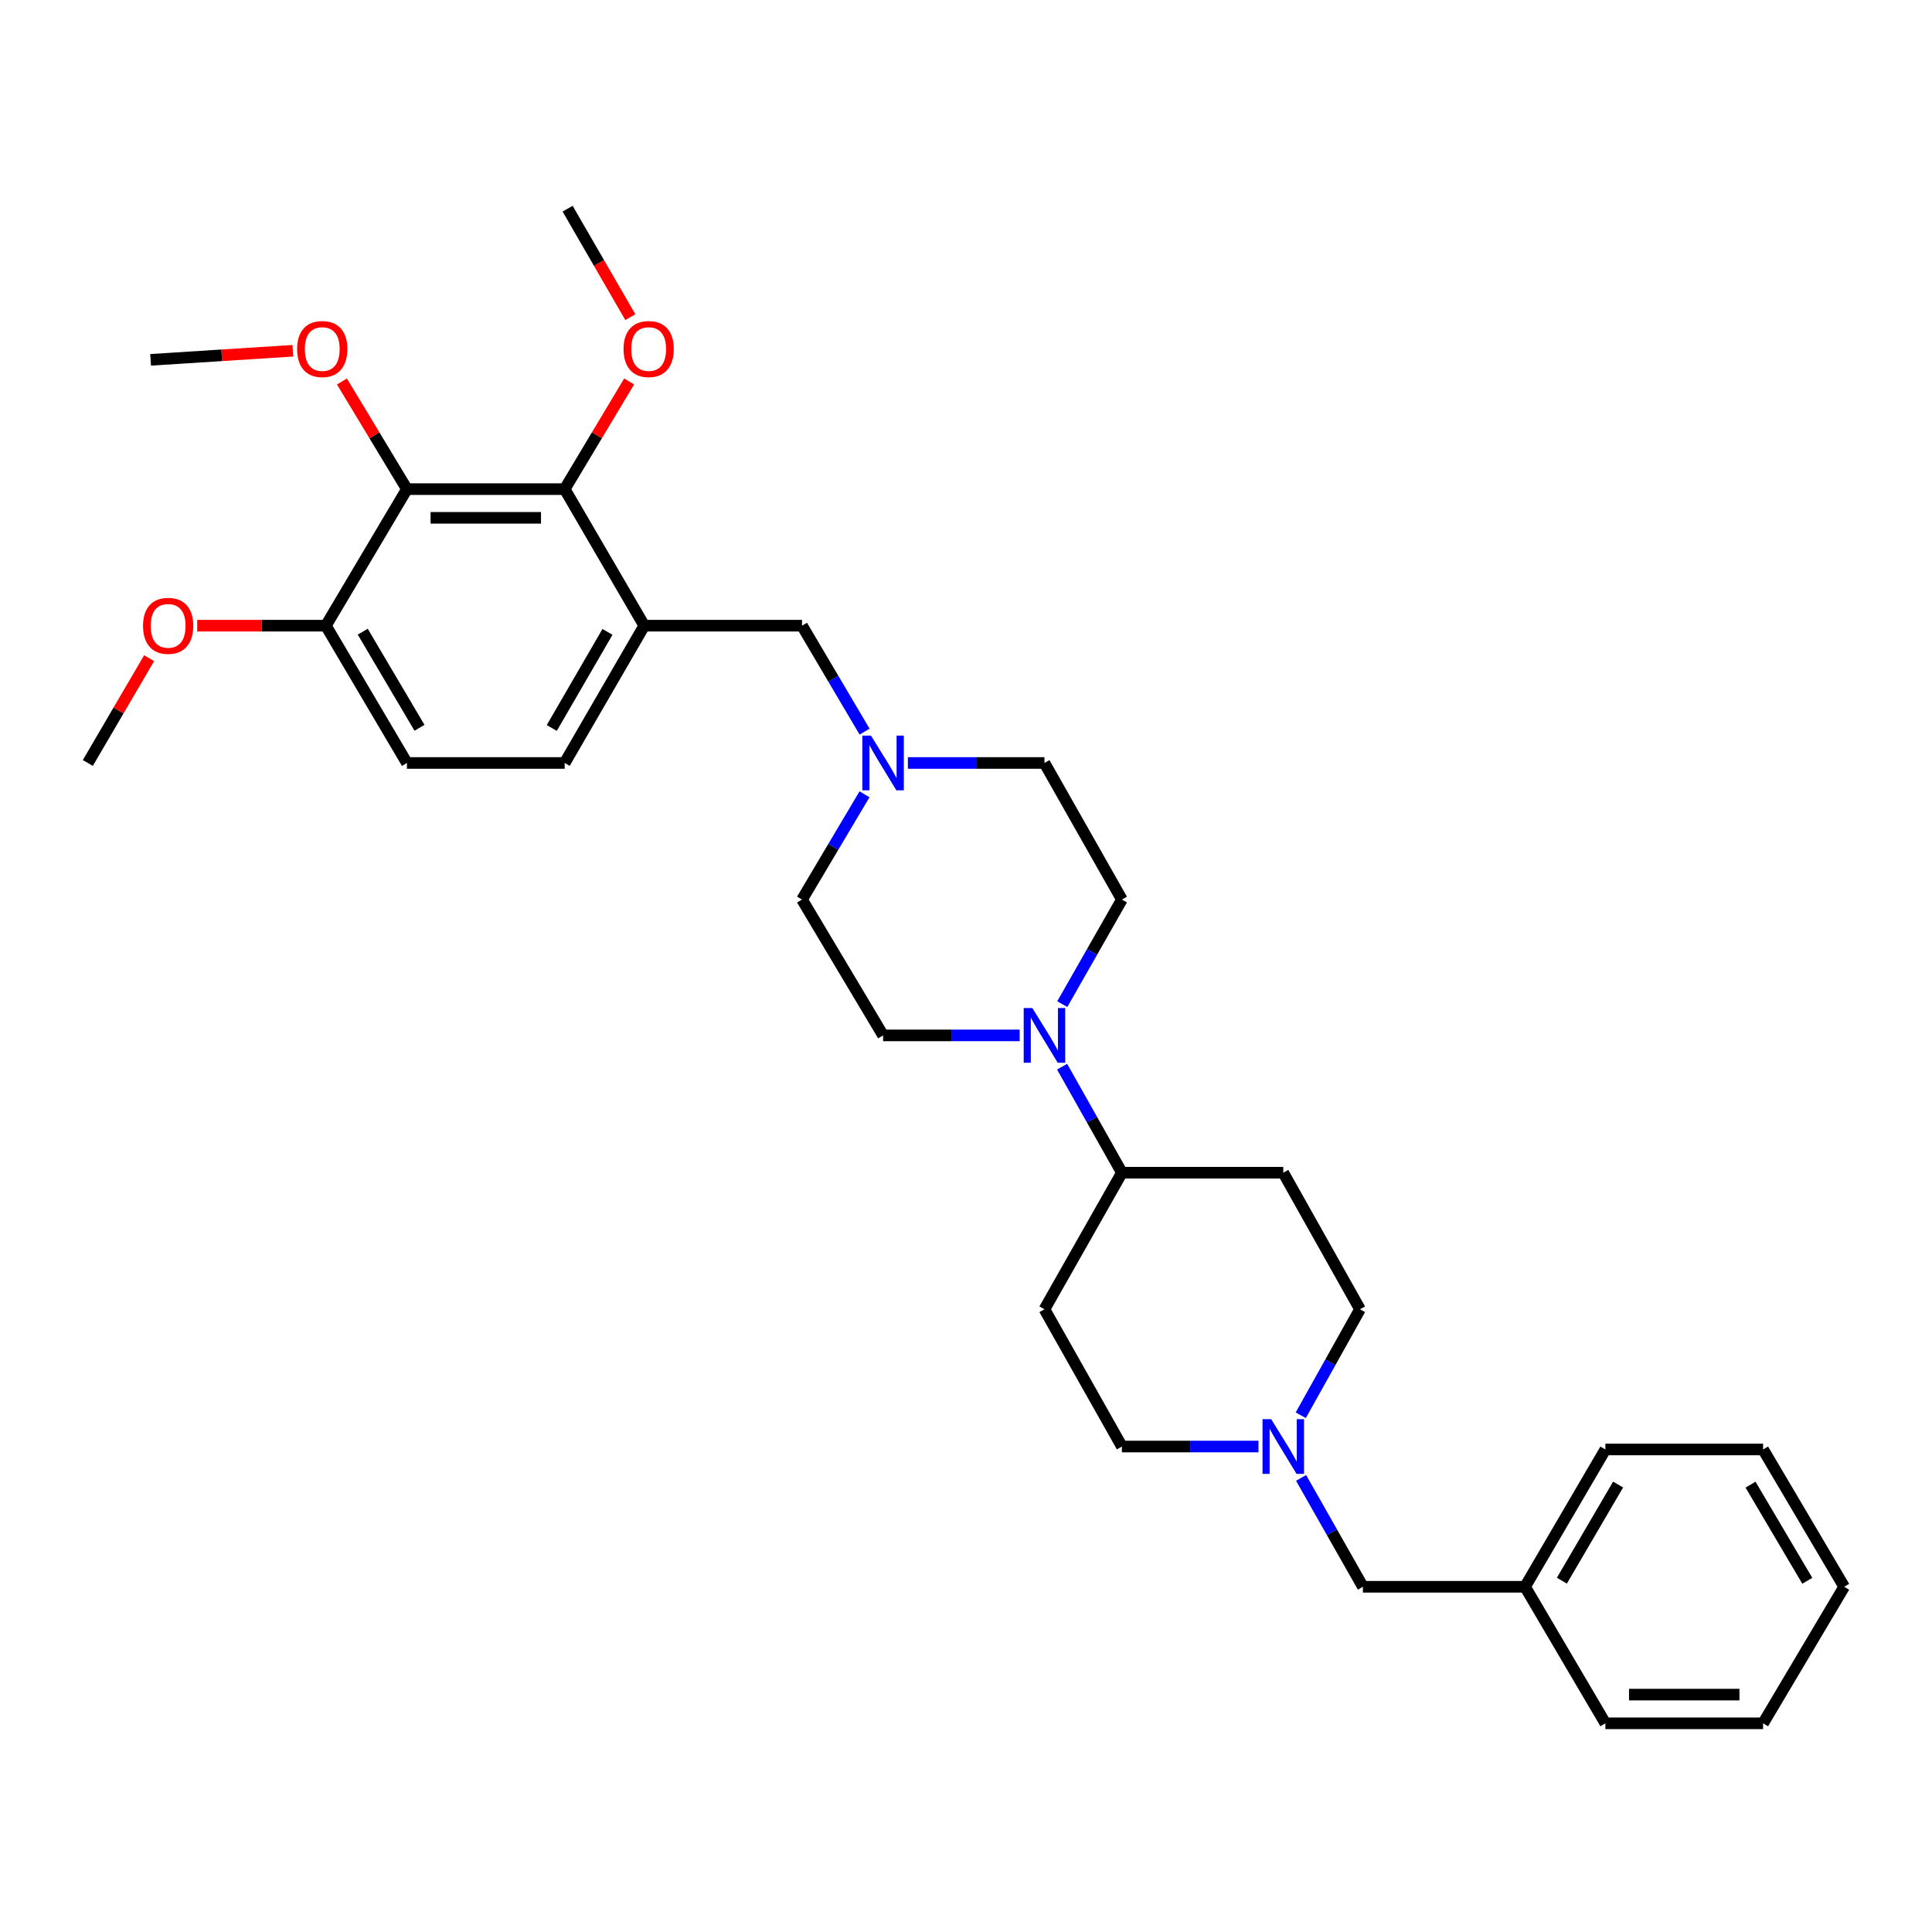 <?xml version='1.0' encoding='iso-8859-1'?>
<svg version='1.1' baseProfile='full'
              xmlns='http://www.w3.org/2000/svg'
                      xmlns:rdkit='http://www.rdkit.org/xml'
                      xmlns:xlink='http://www.w3.org/1999/xlink'
                  xml:space='preserve'
width='1000px' height='1000px' viewBox='0 0 1000 1000'>
<!-- END OF HEADER -->
<rect style='opacity:1.0;fill:#FFFFFF;stroke:none' width='1000' height='1000' x='0' y='0'> </rect>
<path class='bond-1' d='M 210.621,253.17 L 292.276,253.17' style='fill:none;fill-rule:evenodd;stroke:#000000;stroke-width:6px;stroke-linecap:butt;stroke-linejoin:miter;stroke-opacity:1' />
<path class='bond-1' d='M 222.87,268.03 L 280.028,268.03' style='fill:none;fill-rule:evenodd;stroke:#000000;stroke-width:6px;stroke-linecap:butt;stroke-linejoin:miter;stroke-opacity:1' />
<path class='bond-7' d='M 210.621,253.17 L 168.667,323.853' style='fill:none;fill-rule:evenodd;stroke:#000000;stroke-width:6px;stroke-linecap:butt;stroke-linejoin:miter;stroke-opacity:1' />
<path class='bond-19' d='M 210.621,253.17 L 193.803,225.315' style='fill:none;fill-rule:evenodd;stroke:#000000;stroke-width:6px;stroke-linecap:butt;stroke-linejoin:miter;stroke-opacity:1' />
<path class='bond-19' d='M 193.803,225.315 L 176.985,197.46' style='fill:none;fill-rule:evenodd;stroke:#FF0000;stroke-width:6px;stroke-linecap:butt;stroke-linejoin:miter;stroke-opacity:1' />
<path class='bond-0' d='M 333.463,323.853 L 292.276,253.17' style='fill:none;fill-rule:evenodd;stroke:#000000;stroke-width:6px;stroke-linecap:butt;stroke-linejoin:miter;stroke-opacity:1' />
<path class='bond-5' d='M 333.463,323.853 L 415.126,323.853' style='fill:none;fill-rule:evenodd;stroke:#000000;stroke-width:6px;stroke-linecap:butt;stroke-linejoin:miter;stroke-opacity:1' />
<path class='bond-31' d='M 333.463,323.853 L 292.276,394.916' style='fill:none;fill-rule:evenodd;stroke:#000000;stroke-width:6px;stroke-linecap:butt;stroke-linejoin:miter;stroke-opacity:1' />
<path class='bond-31' d='M 314.428,327.061 L 285.598,376.805' style='fill:none;fill-rule:evenodd;stroke:#000000;stroke-width:6px;stroke-linecap:butt;stroke-linejoin:miter;stroke-opacity:1' />
<path class='bond-20' d='M 292.276,253.17 L 308.96,225.313' style='fill:none;fill-rule:evenodd;stroke:#000000;stroke-width:6px;stroke-linecap:butt;stroke-linejoin:miter;stroke-opacity:1' />
<path class='bond-20' d='M 308.96,225.313 L 325.643,197.455' style='fill:none;fill-rule:evenodd;stroke:#FF0000;stroke-width:6px;stroke-linecap:butt;stroke-linejoin:miter;stroke-opacity:1' />
<path class='bond-2' d='M 527.781,535.919 L 492.434,535.919' style='fill:none;fill-rule:evenodd;stroke:#0000FF;stroke-width:6px;stroke-linecap:butt;stroke-linejoin:miter;stroke-opacity:1' />
<path class='bond-2' d='M 492.434,535.919 L 457.088,535.919' style='fill:none;fill-rule:evenodd;stroke:#000000;stroke-width:6px;stroke-linecap:butt;stroke-linejoin:miter;stroke-opacity:1' />
<path class='bond-6' d='M 549.746,552.119 L 565.222,579.555' style='fill:none;fill-rule:evenodd;stroke:#0000FF;stroke-width:6px;stroke-linecap:butt;stroke-linejoin:miter;stroke-opacity:1' />
<path class='bond-6' d='M 565.222,579.555 L 580.697,606.991' style='fill:none;fill-rule:evenodd;stroke:#000000;stroke-width:6px;stroke-linecap:butt;stroke-linejoin:miter;stroke-opacity:1' />
<path class='bond-32' d='M 549.836,519.736 L 565.266,492.672' style='fill:none;fill-rule:evenodd;stroke:#0000FF;stroke-width:6px;stroke-linecap:butt;stroke-linejoin:miter;stroke-opacity:1' />
<path class='bond-32' d='M 565.266,492.672 L 580.697,465.608' style='fill:none;fill-rule:evenodd;stroke:#000000;stroke-width:6px;stroke-linecap:butt;stroke-linejoin:miter;stroke-opacity:1' />
<path class='bond-3' d='M 447.508,378.693 L 431.317,351.273' style='fill:none;fill-rule:evenodd;stroke:#0000FF;stroke-width:6px;stroke-linecap:butt;stroke-linejoin:miter;stroke-opacity:1' />
<path class='bond-3' d='M 431.317,351.273 L 415.126,323.853' style='fill:none;fill-rule:evenodd;stroke:#000000;stroke-width:6px;stroke-linecap:butt;stroke-linejoin:miter;stroke-opacity:1' />
<path class='bond-17' d='M 469.916,394.916 L 505.262,394.916' style='fill:none;fill-rule:evenodd;stroke:#0000FF;stroke-width:6px;stroke-linecap:butt;stroke-linejoin:miter;stroke-opacity:1' />
<path class='bond-17' d='M 505.262,394.916 L 540.609,394.916' style='fill:none;fill-rule:evenodd;stroke:#000000;stroke-width:6px;stroke-linecap:butt;stroke-linejoin:miter;stroke-opacity:1' />
<path class='bond-18' d='M 447.463,411.131 L 431.294,438.37' style='fill:none;fill-rule:evenodd;stroke:#0000FF;stroke-width:6px;stroke-linecap:butt;stroke-linejoin:miter;stroke-opacity:1' />
<path class='bond-18' d='M 431.294,438.37 L 415.126,465.608' style='fill:none;fill-rule:evenodd;stroke:#000000;stroke-width:6px;stroke-linecap:butt;stroke-linejoin:miter;stroke-opacity:1' />
<path class='bond-4' d='M 651.39,748.72 L 616.043,748.72' style='fill:none;fill-rule:evenodd;stroke:#0000FF;stroke-width:6px;stroke-linecap:butt;stroke-linejoin:miter;stroke-opacity:1' />
<path class='bond-4' d='M 616.043,748.72 L 580.697,748.72' style='fill:none;fill-rule:evenodd;stroke:#000000;stroke-width:6px;stroke-linecap:butt;stroke-linejoin:miter;stroke-opacity:1' />
<path class='bond-16' d='M 673.443,764.967 L 689.44,793.139' style='fill:none;fill-rule:evenodd;stroke:#0000FF;stroke-width:6px;stroke-linecap:butt;stroke-linejoin:miter;stroke-opacity:1' />
<path class='bond-16' d='M 689.44,793.139 L 705.437,821.311' style='fill:none;fill-rule:evenodd;stroke:#000000;stroke-width:6px;stroke-linecap:butt;stroke-linejoin:miter;stroke-opacity:1' />
<path class='bond-33' d='M 673.271,732.526 L 688.603,705.1' style='fill:none;fill-rule:evenodd;stroke:#0000FF;stroke-width:6px;stroke-linecap:butt;stroke-linejoin:miter;stroke-opacity:1' />
<path class='bond-33' d='M 688.603,705.1 L 703.935,677.674' style='fill:none;fill-rule:evenodd;stroke:#000000;stroke-width:6px;stroke-linecap:butt;stroke-linejoin:miter;stroke-opacity:1' />
<path class='bond-8' d='M 580.697,606.991 L 664.218,606.991' style='fill:none;fill-rule:evenodd;stroke:#000000;stroke-width:6px;stroke-linecap:butt;stroke-linejoin:miter;stroke-opacity:1' />
<path class='bond-9' d='M 580.697,606.991 L 540.609,677.674' style='fill:none;fill-rule:evenodd;stroke:#000000;stroke-width:6px;stroke-linecap:butt;stroke-linejoin:miter;stroke-opacity:1' />
<path class='bond-13' d='M 168.667,323.853 L 210.621,394.916' style='fill:none;fill-rule:evenodd;stroke:#000000;stroke-width:6px;stroke-linecap:butt;stroke-linejoin:miter;stroke-opacity:1' />
<path class='bond-13' d='M 187.757,326.958 L 217.125,376.702' style='fill:none;fill-rule:evenodd;stroke:#000000;stroke-width:6px;stroke-linecap:butt;stroke-linejoin:miter;stroke-opacity:1' />
<path class='bond-21' d='M 168.667,323.853 L 135.369,323.853' style='fill:none;fill-rule:evenodd;stroke:#000000;stroke-width:6px;stroke-linecap:butt;stroke-linejoin:miter;stroke-opacity:1' />
<path class='bond-21' d='M 135.369,323.853 L 102.07,323.853' style='fill:none;fill-rule:evenodd;stroke:#FF0000;stroke-width:6px;stroke-linecap:butt;stroke-linejoin:miter;stroke-opacity:1' />
<path class='bond-14' d='M 664.218,606.991 L 703.935,677.674' style='fill:none;fill-rule:evenodd;stroke:#000000;stroke-width:6px;stroke-linecap:butt;stroke-linejoin:miter;stroke-opacity:1' />
<path class='bond-15' d='M 540.609,677.674 L 580.697,748.72' style='fill:none;fill-rule:evenodd;stroke:#000000;stroke-width:6px;stroke-linecap:butt;stroke-linejoin:miter;stroke-opacity:1' />
<path class='bond-10' d='M 292.276,394.916 L 210.621,394.916' style='fill:none;fill-rule:evenodd;stroke:#000000;stroke-width:6px;stroke-linecap:butt;stroke-linejoin:miter;stroke-opacity:1' />
<path class='bond-11' d='M 580.697,465.608 L 540.609,394.916' style='fill:none;fill-rule:evenodd;stroke:#000000;stroke-width:6px;stroke-linecap:butt;stroke-linejoin:miter;stroke-opacity:1' />
<path class='bond-12' d='M 457.088,535.919 L 415.126,465.608' style='fill:none;fill-rule:evenodd;stroke:#000000;stroke-width:6px;stroke-linecap:butt;stroke-linejoin:miter;stroke-opacity:1' />
<path class='bond-22' d='M 705.437,821.311 L 789.362,821.311' style='fill:none;fill-rule:evenodd;stroke:#000000;stroke-width:6px;stroke-linecap:butt;stroke-linejoin:miter;stroke-opacity:1' />
<path class='bond-23' d='M 151.568,181.552 L 114.762,183.902' style='fill:none;fill-rule:evenodd;stroke:#FF0000;stroke-width:6px;stroke-linecap:butt;stroke-linejoin:miter;stroke-opacity:1' />
<path class='bond-23' d='M 114.762,183.902 L 77.956,186.251' style='fill:none;fill-rule:evenodd;stroke:#000000;stroke-width:6px;stroke-linecap:butt;stroke-linejoin:miter;stroke-opacity:1' />
<path class='bond-24' d='M 326.259,164.164 L 310.027,136.089' style='fill:none;fill-rule:evenodd;stroke:#FF0000;stroke-width:6px;stroke-linecap:butt;stroke-linejoin:miter;stroke-opacity:1' />
<path class='bond-24' d='M 310.027,136.089 L 293.795,108.014' style='fill:none;fill-rule:evenodd;stroke:#000000;stroke-width:6px;stroke-linecap:butt;stroke-linejoin:miter;stroke-opacity:1' />
<path class='bond-27' d='M 77.19,340.672 L 61.322,367.794' style='fill:none;fill-rule:evenodd;stroke:#FF0000;stroke-width:6px;stroke-linecap:butt;stroke-linejoin:miter;stroke-opacity:1' />
<path class='bond-27' d='M 61.322,367.794 L 45.455,394.916' style='fill:none;fill-rule:evenodd;stroke:#000000;stroke-width:6px;stroke-linecap:butt;stroke-linejoin:miter;stroke-opacity:1' />
<path class='bond-25' d='M 789.362,821.311 L 830.936,750.239' style='fill:none;fill-rule:evenodd;stroke:#000000;stroke-width:6px;stroke-linecap:butt;stroke-linejoin:miter;stroke-opacity:1' />
<path class='bond-25' d='M 808.425,818.153 L 837.527,768.403' style='fill:none;fill-rule:evenodd;stroke:#000000;stroke-width:6px;stroke-linecap:butt;stroke-linejoin:miter;stroke-opacity:1' />
<path class='bond-26' d='M 789.362,821.311 L 830.936,891.986' style='fill:none;fill-rule:evenodd;stroke:#000000;stroke-width:6px;stroke-linecap:butt;stroke-linejoin:miter;stroke-opacity:1' />
<path class='bond-29' d='M 830.936,750.239 L 912.575,750.239' style='fill:none;fill-rule:evenodd;stroke:#000000;stroke-width:6px;stroke-linecap:butt;stroke-linejoin:miter;stroke-opacity:1' />
<path class='bond-28' d='M 830.936,891.986 L 912.575,891.986' style='fill:none;fill-rule:evenodd;stroke:#000000;stroke-width:6px;stroke-linecap:butt;stroke-linejoin:miter;stroke-opacity:1' />
<path class='bond-28' d='M 843.182,877.126 L 900.329,877.126' style='fill:none;fill-rule:evenodd;stroke:#000000;stroke-width:6px;stroke-linecap:butt;stroke-linejoin:miter;stroke-opacity:1' />
<path class='bond-30' d='M 912.575,891.986 L 954.545,821.311' style='fill:none;fill-rule:evenodd;stroke:#000000;stroke-width:6px;stroke-linecap:butt;stroke-linejoin:miter;stroke-opacity:1' />
<path class='bond-34' d='M 912.575,750.239 L 954.545,821.311' style='fill:none;fill-rule:evenodd;stroke:#000000;stroke-width:6px;stroke-linecap:butt;stroke-linejoin:miter;stroke-opacity:1' />
<path class='bond-34' d='M 906.075,768.456 L 935.455,818.206' style='fill:none;fill-rule:evenodd;stroke:#000000;stroke-width:6px;stroke-linecap:butt;stroke-linejoin:miter;stroke-opacity:1' />
<path  class='atom-3' d='M 534.349 521.759
L 543.629 536.759
Q 544.549 538.239, 546.029 540.919
Q 547.509 543.599, 547.589 543.759
L 547.589 521.759
L 551.349 521.759
L 551.349 550.079
L 547.469 550.079
L 537.509 533.679
Q 536.349 531.759, 535.109 529.559
Q 533.909 527.359, 533.549 526.679
L 533.549 550.079
L 529.869 550.079
L 529.869 521.759
L 534.349 521.759
' fill='#0000FF'/>
<path  class='atom-4' d='M 450.828 380.756
L 460.108 395.756
Q 461.028 397.236, 462.508 399.916
Q 463.988 402.596, 464.068 402.756
L 464.068 380.756
L 467.828 380.756
L 467.828 409.076
L 463.948 409.076
L 453.988 392.676
Q 452.828 390.756, 451.588 388.556
Q 450.388 386.356, 450.028 385.676
L 450.028 409.076
L 446.348 409.076
L 446.348 380.756
L 450.828 380.756
' fill='#0000FF'/>
<path  class='atom-5' d='M 657.958 734.56
L 667.238 749.56
Q 668.158 751.04, 669.638 753.72
Q 671.118 756.4, 671.198 756.56
L 671.198 734.56
L 674.958 734.56
L 674.958 762.88
L 671.078 762.88
L 661.118 746.48
Q 659.958 744.56, 658.718 742.36
Q 657.518 740.16, 657.158 739.48
L 657.158 762.88
L 653.478 762.88
L 653.478 734.56
L 657.958 734.56
' fill='#0000FF'/>
<path  class='atom-20' d='M 153.793 180.66
Q 153.793 173.86, 157.153 170.06
Q 160.513 166.26, 166.793 166.26
Q 173.073 166.26, 176.433 170.06
Q 179.793 173.86, 179.793 180.66
Q 179.793 187.54, 176.393 191.46
Q 172.993 195.34, 166.793 195.34
Q 160.553 195.34, 157.153 191.46
Q 153.793 187.58, 153.793 180.66
M 166.793 192.14
Q 171.113 192.14, 173.433 189.26
Q 175.793 186.34, 175.793 180.66
Q 175.793 175.1, 173.433 172.3
Q 171.113 169.46, 166.793 169.46
Q 162.473 169.46, 160.113 172.26
Q 157.793 175.06, 157.793 180.66
Q 157.793 186.38, 160.113 189.26
Q 162.473 192.14, 166.793 192.14
' fill='#FF0000'/>
<path  class='atom-21' d='M 322.749 180.66
Q 322.749 173.86, 326.109 170.06
Q 329.469 166.26, 335.749 166.26
Q 342.029 166.26, 345.389 170.06
Q 348.749 173.86, 348.749 180.66
Q 348.749 187.54, 345.349 191.46
Q 341.949 195.34, 335.749 195.34
Q 329.509 195.34, 326.109 191.46
Q 322.749 187.58, 322.749 180.66
M 335.749 192.14
Q 340.069 192.14, 342.389 189.26
Q 344.749 186.34, 344.749 180.66
Q 344.749 175.1, 342.389 172.3
Q 340.069 169.46, 335.749 169.46
Q 331.429 169.46, 329.069 172.26
Q 326.749 175.06, 326.749 180.66
Q 326.749 186.38, 329.069 189.26
Q 331.429 192.14, 335.749 192.14
' fill='#FF0000'/>
<path  class='atom-22' d='M 74.029 323.933
Q 74.029 317.133, 77.389 313.333
Q 80.749 309.533, 87.029 309.533
Q 93.309 309.533, 96.669 313.333
Q 100.029 317.133, 100.029 323.933
Q 100.029 330.813, 96.629 334.733
Q 93.229 338.613, 87.029 338.613
Q 80.789 338.613, 77.389 334.733
Q 74.029 330.853, 74.029 323.933
M 87.029 335.413
Q 91.349 335.413, 93.669 332.533
Q 96.029 329.613, 96.029 323.933
Q 96.029 318.373, 93.669 315.573
Q 91.349 312.733, 87.029 312.733
Q 82.709 312.733, 80.349 315.533
Q 78.029 318.333, 78.029 323.933
Q 78.029 329.653, 80.349 332.533
Q 82.709 335.413, 87.029 335.413
' fill='#FF0000'/>
</svg>
